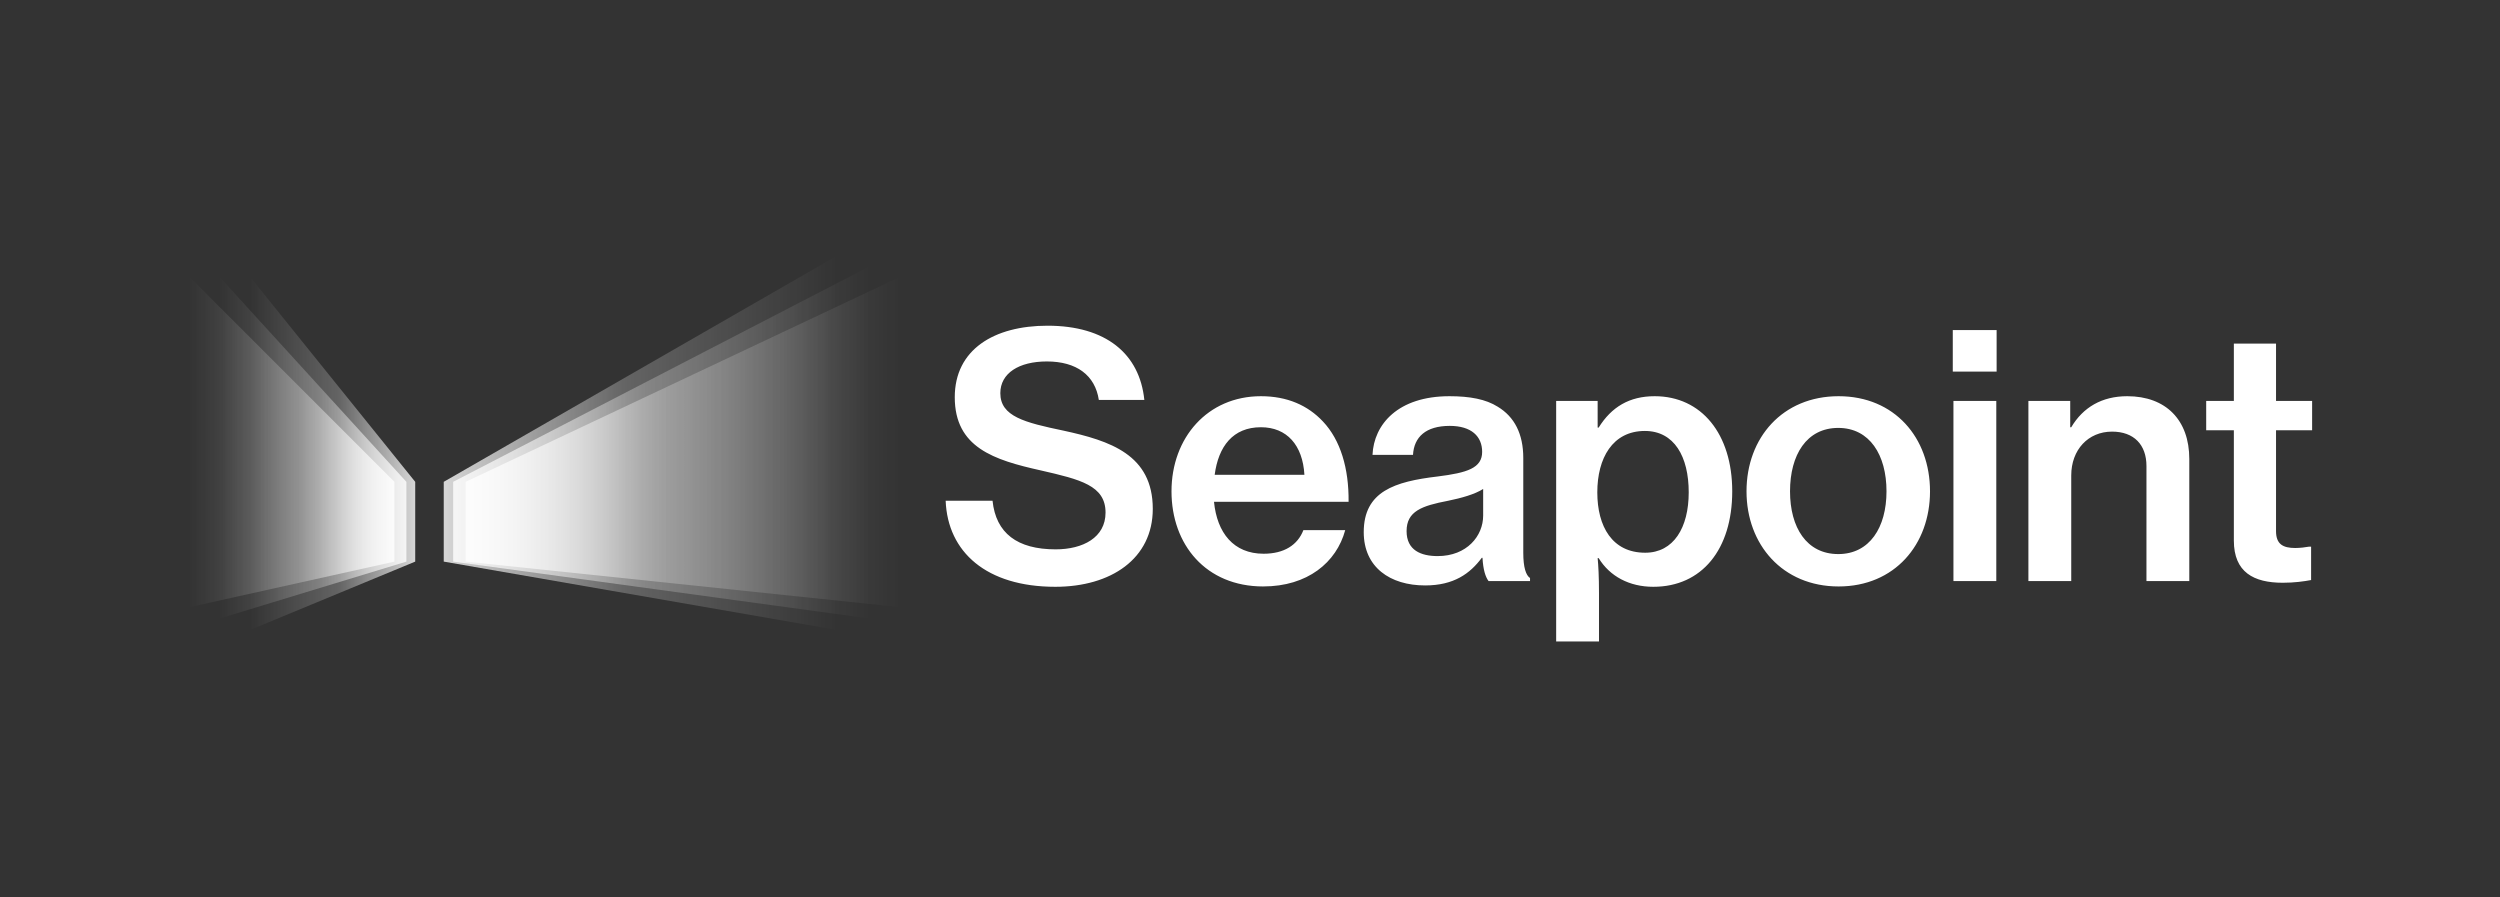 <svg width="170" height="61" fill="none" xmlns="http://www.w3.org/2000/svg"><rect width="100%" height="100%" fill="#333333" stroke="none"/><path d="M71.76 39.902c-4.68 0-7.318-2.363-7.455-5.85h3.188c.23 2.203 1.675 3.304 4.29 3.304 1.857 0 3.394-.803 3.394-2.5 0-1.836-1.697-2.248-4.404-2.868-3.188-.71-5.849-1.56-5.849-4.977 0-3.235 2.66-4.863 6.308-4.863 3.968 0 6.262 1.904 6.583 5.046H74.72c-.253-1.674-1.514-2.615-3.533-2.615-1.904 0-3.165.803-3.165 2.156 0 1.583 1.651 1.996 4.289 2.547 3.165.688 6.078 1.628 6.078 5.321 0 3.395-2.844 5.299-6.629 5.299zM85.901 39.879c-3.9 0-6.239-2.844-6.239-6.469 0-3.647 2.454-6.468 6.079-6.468 1.789 0 3.188.62 4.22 1.72 1.193 1.262 1.766 3.189 1.743 5.46h-9.152c.207 2.11 1.33 3.532 3.372 3.532 1.4 0 2.317-.597 2.707-1.606h2.844c-.596 2.202-2.569 3.83-5.574 3.83zm-.16-10.827c-1.904 0-2.89 1.308-3.143 3.234H88.7c-.115-2.018-1.193-3.234-2.96-3.234zM101.222 39.512c-.207-.275-.367-.757-.413-1.583h-.046c-.803 1.078-1.904 1.881-3.854 1.881-2.385 0-4.175-1.239-4.175-3.624 0-2.776 2.111-3.44 5.024-3.785 2.019-.252 3.028-.573 3.028-1.674 0-1.055-.734-1.767-2.202-1.767-1.629 0-2.432.757-2.5 1.973H93.33c.091-2.087 1.743-3.991 5.23-3.991 1.4 0 2.477.206 3.28.711 1.147.688 1.743 1.858 1.743 3.487v6.445c0 1.01.184 1.537.459 1.72v.207h-2.821zm-3.464-1.698c1.996 0 3.097-1.376 3.097-2.752V33.25c-.574.367-1.491.62-2.386.803-1.789.344-2.821.71-2.821 2.064 0 1.308.986 1.697 2.11 1.697zM105.819 43.618V27.263h2.821v1.812h.069c.872-1.4 2.087-2.133 3.808-2.133 3.188 0 5.275 2.569 5.275 6.468 0 3.946-2.064 6.492-5.367 6.492-1.629 0-2.959-.711-3.716-1.95h-.069c.046.459.092 1.239.092 2.386v3.28h-2.913zm6.055-6.033c1.927 0 2.959-1.697 2.959-4.106 0-2.431-.986-4.174-2.981-4.174-2.203 0-3.235 1.858-3.235 4.174 0 2.317 1.01 4.106 3.257 4.106zM125.025 39.879c-3.808 0-6.262-2.844-6.262-6.469 0-3.647 2.454-6.468 6.262-6.468 3.807 0 6.216 2.821 6.216 6.468 0 3.625-2.409 6.469-6.216 6.469zm-.023-2.202c2.133 0 3.28-1.812 3.28-4.267 0-2.477-1.147-4.312-3.28-4.312-2.156 0-3.28 1.835-3.28 4.312 0 2.455 1.124 4.267 3.28 4.267zM132.789 25.267v-2.821h2.981v2.821h-2.981zm.045 14.245V27.263h2.914v12.249h-2.914zM140.775 27.263v1.79h.069c.803-1.354 2.087-2.111 3.807-2.111 2.638 0 4.221 1.628 4.221 4.266v8.304h-2.913V31.69c0-1.445-.849-2.34-2.34-2.34-1.628 0-2.775 1.239-2.775 2.982v7.18h-2.913V27.263h2.844zM150.021 29.259v-1.996h1.881v-3.9h2.868v3.9h2.454v1.996h-2.454v6.858c0 .895.481 1.147 1.307 1.147.298 0 .711-.046.941-.092h.137v2.271c-.482.092-1.147.184-1.927.184-1.972 0-3.326-.712-3.326-2.868v-7.5h-1.881z" fill="#fff"/><path d="M61.223 18.815 31.66 32.765v5.424l29.563 3.1V18.815z" fill="url(#a)"/><path d="m59.147 18.103-28.332 14.66v5.426l28.332 3.875V18.103z" fill="url(#b)"/><path d="M56.911 17.393 30.174 32.764v5.425l26.737 4.65V17.393z" fill="url(#c)"/><path d="m12.873 18.815 13.95 13.95v5.424l-13.95 3.1V18.815z" fill="url(#d)"/><path d="m14.916 18.815 12.72 13.95v5.424l-12.72 3.875v-23.25z" fill="url(#e)"/><path d="m16.998 18.815 11.237 13.95v5.424l-11.237 4.65V18.815z" fill="url(#f)"/><defs><linearGradient id="a" x1="31.66" y1="42.021" x2="61.223" y2="42.021" gradientUnits="userSpaceOnUse"><stop stop-color="#fff" stop-opacity=".8"/><stop offset=".461" stop-color="#fff" stop-opacity=".24"/><stop offset="1" stop-color="#fff" stop-opacity="0"/></linearGradient><linearGradient id="b" x1="30.814" y1="42.844" x2="59.147" y2="42.844" gradientUnits="userSpaceOnUse"><stop stop-color="#fff" stop-opacity=".8"/><stop offset=".461" stop-color="#fff" stop-opacity=".24"/><stop offset="1" stop-color="#fff" stop-opacity="0"/></linearGradient><linearGradient id="c" x1="30.174" y1="43.668" x2="56.911" y2="43.668" gradientUnits="userSpaceOnUse"><stop stop-color="#fff" stop-opacity=".8"/><stop offset=".461" stop-color="#fff" stop-opacity=".24"/><stop offset="1" stop-color="#fff" stop-opacity="0"/></linearGradient><linearGradient id="d" x1="26.823" y1="42.021" x2="12.873" y2="42.021" gradientUnits="userSpaceOnUse"><stop stop-color="#fff" stop-opacity=".8"/><stop offset=".461" stop-color="#fff" stop-opacity=".24"/><stop offset="1" stop-color="#fff" stop-opacity="0"/></linearGradient><linearGradient id="e" x1="27.636" y1="42.821" x2="14.916" y2="42.821" gradientUnits="userSpaceOnUse"><stop stop-color="#fff" stop-opacity=".8"/><stop offset=".461" stop-color="#fff" stop-opacity=".24"/><stop offset="1" stop-color="#fff" stop-opacity="0"/></linearGradient><linearGradient id="f" x1="28.235" y1="43.621" x2="16.998" y2="43.621" gradientUnits="userSpaceOnUse"><stop stop-color="#fff" stop-opacity=".8"/><stop offset=".461" stop-color="#fff" stop-opacity=".24"/><stop offset="1" stop-color="#fff" stop-opacity="0"/></linearGradient></defs></svg>
